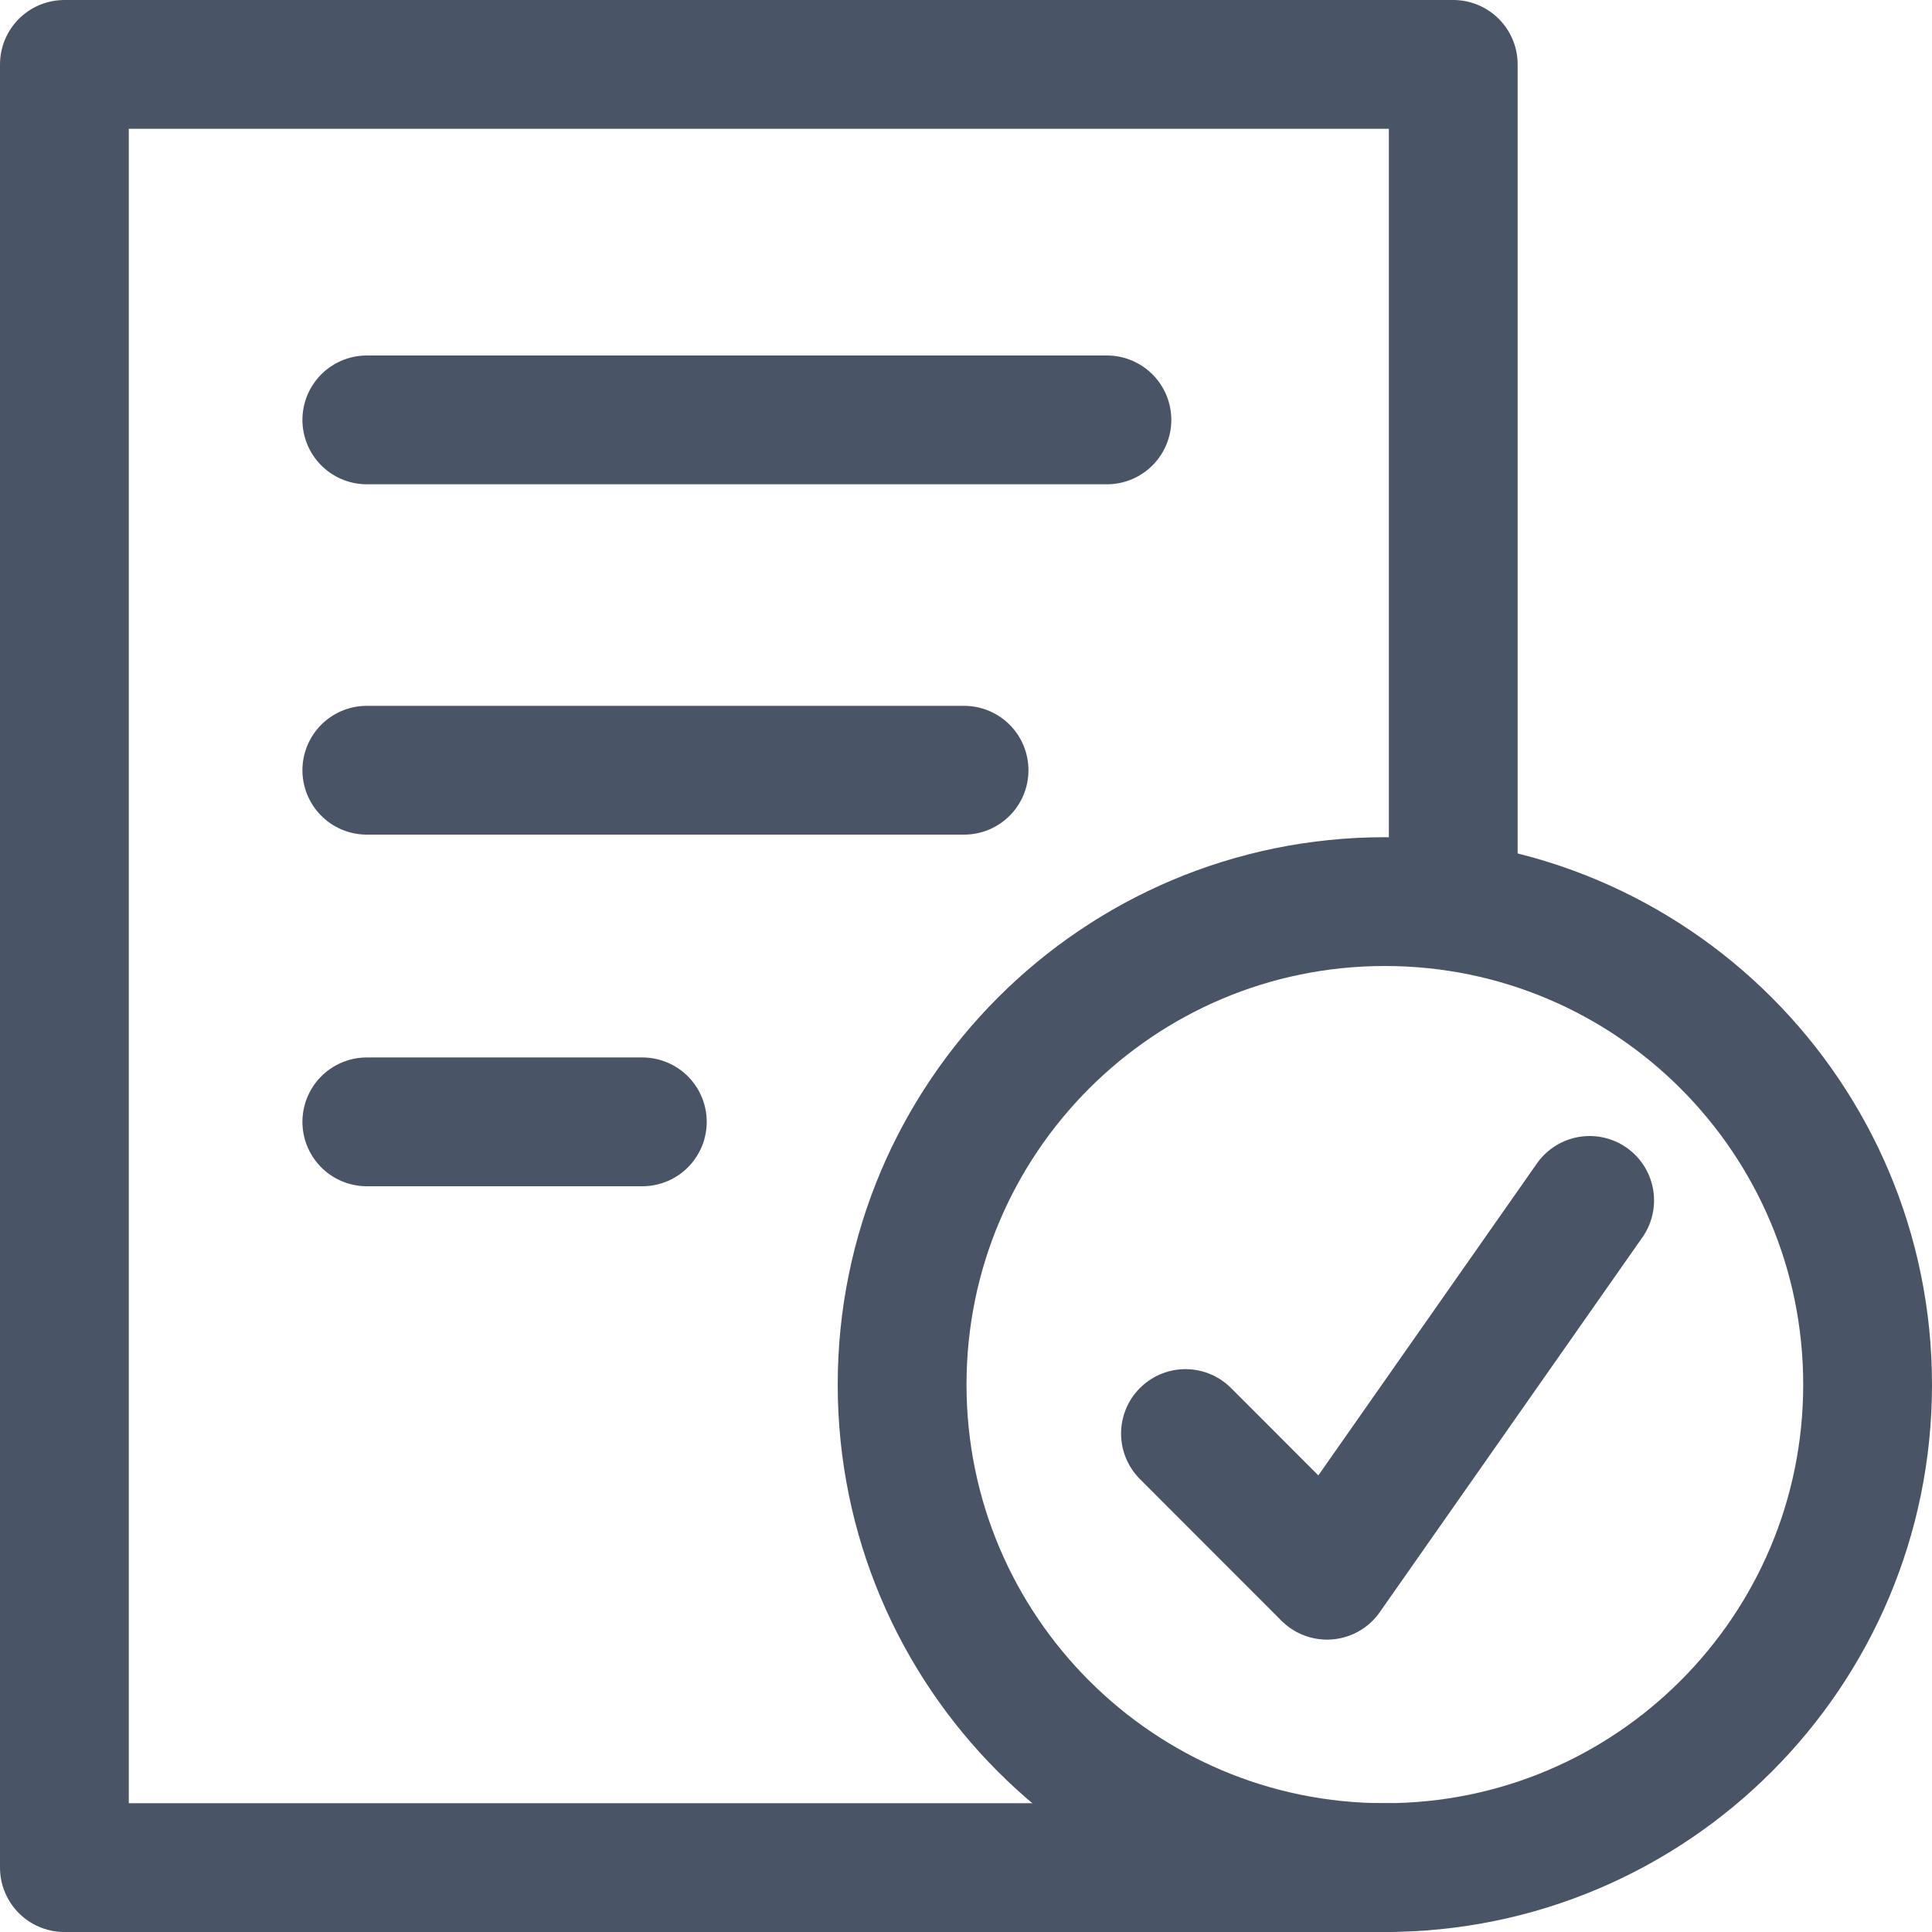 <svg fill="none" height="15" viewBox="0 0 15 15" width="15" xmlns="http://www.w3.org/2000/svg"><g stroke="#495567" stroke-linecap="round" stroke-linejoin="round"><path d="m10.773 14.5h-10.273v-14h10.783v6.45"/><path d="m2.848 3.26h5.746"/><path d="m2.848 5.98h4.637"/><path d="m2.848 8.71h2.139"/><path d="m12.342 9.32-2.039 2.91-1.099-1.1"/><path d="m10.752 14.5c2.07 0 3.748-1.679 3.748-3.75 0-2.071-1.678-3.75-3.748-3.75s-3.748 1.679-3.748 3.75c0 2.071 1.678 3.75 3.748 3.75z"/></g></svg>